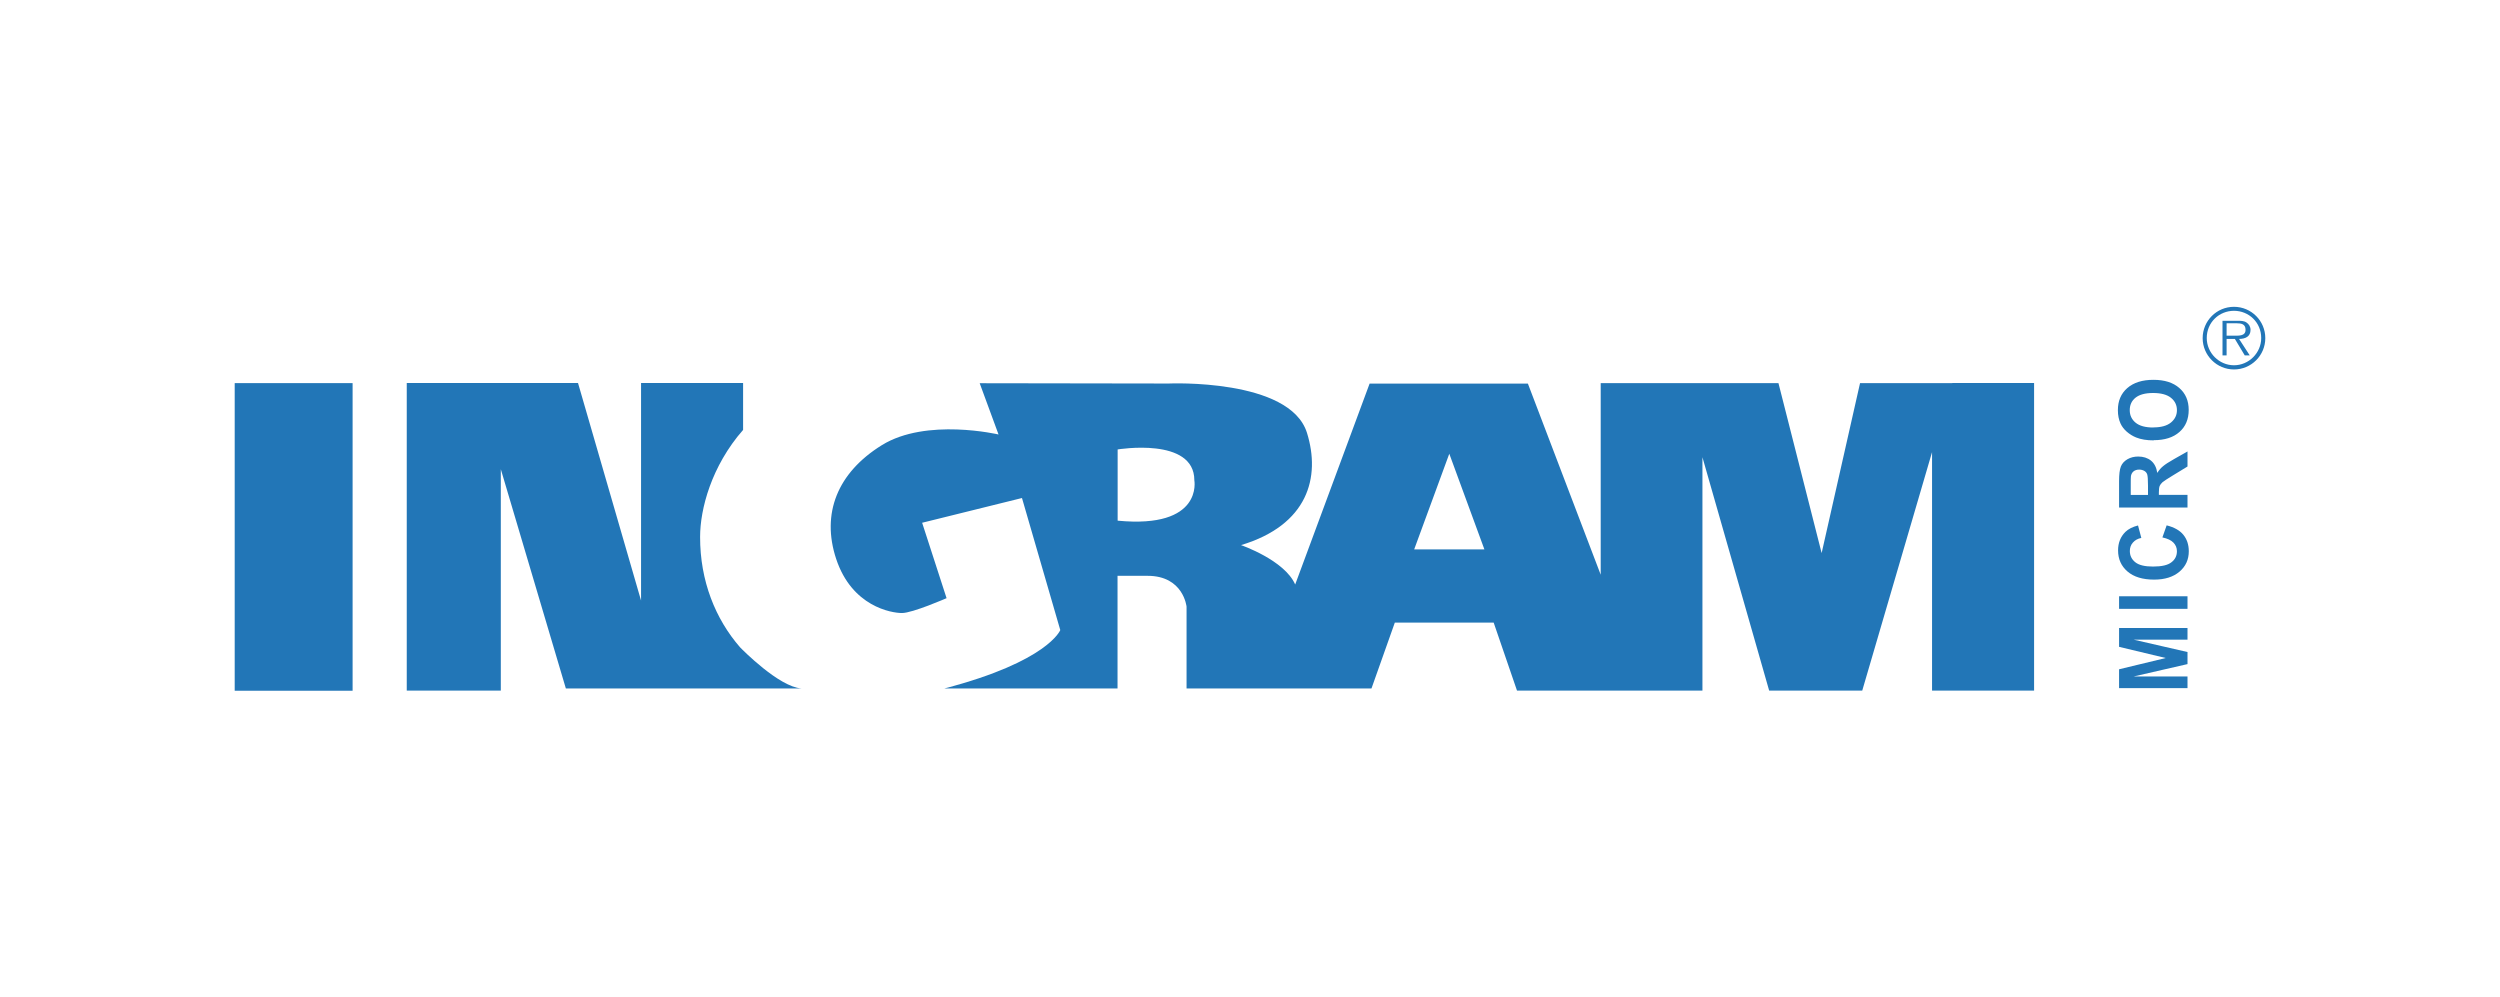 <?xml version="1.0" encoding="UTF-8"?>
<svg id="_图层_2" data-name="图层 2" xmlns="http://www.w3.org/2000/svg" viewBox="0 0 250.64 100">
  <defs>
    <style>
      .cls-1 {
        fill: none;
      }

      .cls-2 {
        fill-rule: evenodd;
      }

      .cls-2, .cls-3 {
        fill: #2276b7;
      }
    </style>
  </defs>
  <g id="_图层_1-2" data-name="图层 1">
    <g>
      <rect class="cls-1" width="250.64" height="100"/>
      <g>
        <path class="cls-2" d="M223.97,36.62c-1.49,0-2.73-1.24-2.73-2.73,0-1.57,1.24-2.73,2.73-2.73s2.73,1.16,2.73,2.73c0,1.49-1.24,2.73-2.73,2.73h0ZM223.97,37.04c1.74,0,3.14-1.41,3.14-3.14s-1.4-3.14-3.14-3.14-3.14,1.41-3.14,3.14,1.41,3.14,3.14,3.14h0ZM224.47,33.98c.66,0,1.16-.25,1.16-.91,0-.33-.17-.58-.41-.74-.25-.17-.58-.17-.91-.17h-1.49v3.47h.41v-1.65h.83l.99,1.65h.5l-1.07-1.65h0ZM223.23,33.65v-1.24h.99c.5,0,.91.08.91.66,0,.66-.74.58-1.24.58h-.66Z"/>
        <rect class="cls-3" x="23.53" y="38.41" width="11.82" height="30.84"/>
        <g>
          <path class="cls-3" d="M74.19,64.89c-2.46-2.83-4.01-6.64-4-11.07,0-2.78,1.13-7.09,4.31-10.72v-4.7h-10.23v21.81l-6.32-21.81h-17.17v30.84h9.43v-22.2l6.52,21.98h23.61c-2.24-.16-5.9-3.87-6.16-4.14Z"/>
          <path class="cls-3" d="M80.66,69.03h-.31c.11,0,.21,0,.31,0Z"/>
        </g>
        <path class="cls-3" d="M195.74,38.41h-9.26l-3.85,17.04-4.33-17.04h-17.82v19.21l-7.3-19.16h-15.87l-7.46,20.14c-1.07-2.45-5.43-3.95-5.43-3.95,6.71-2.02,8-6.8,6.61-11.26-1.72-5.48-13.87-4.94-13.87-4.94l-18.94-.03,1.89,5.14s-7.23-1.7-11.7,1.07c-4.47,2.77-6.08,6.87-4.58,11.4,1.58,4.78,5.54,5.43,6.6,5.43s4.47-1.49,4.47-1.49l-2.45-7.56,10.01-2.48,3.84,13.24s-1.22,3.14-11.61,5.85h17.35v-11.29h3.02c3.59,0,3.9,3.09,3.9,3.09v8.2h18.54l2.34-6.6h9.91l2.34,6.82h18.59v-23.4l6.69,23.4h9.33l7-23.91v23.91h10.23v-30.84h-8.2ZM112.05,52.2v-7.14s7.69-1.28,7.69,3.09c0,0,.91,4.88-7.69,4.05ZM141.78,55.08l3.52-9.59,3.52,9.59h-7.03Z"/>
        <g>
          <path class="cls-3" d="M219.31,68.99h-6.86v-1.89l4.68-1.13-4.68-1.12v-1.89h6.86v1.17h-5.4l5.4,1.24v1.21l-5.4,1.24h5.4v1.17Z"/>
          <path class="cls-3" d="M219.31,61.04h-6.86v-1.26h6.86v1.26Z"/>
          <path class="cls-3" d="M216.79,53.89l.43-1.22c.75.19,1.31.5,1.67.94.36.44.55.99.55,1.66,0,.83-.31,1.51-.93,2.04-.62.53-1.47.8-2.55.8-1.14,0-2.03-.27-2.66-.81-.63-.54-.95-1.24-.95-2.12,0-.76.25-1.38.74-1.86.29-.28.71-.5,1.26-.64l.33,1.25c-.36.07-.64.23-.84.46-.21.23-.31.52-.31.85,0,.46.18.84.55,1.13.36.29.96.43,1.77.43.87,0,1.49-.14,1.85-.43.37-.28.55-.65.55-1.11,0-.34-.12-.62-.35-.86s-.6-.41-1.1-.52Z"/>
          <path class="cls-3" d="M219.31,50.88h-6.86v-2.65c0-.67.06-1.15.18-1.46.12-.3.34-.54.66-.73.32-.18.68-.27,1.08-.27.51,0,.94.14,1.28.41.34.28.55.69.63,1.23.17-.27.37-.5.58-.67.21-.18.58-.42,1.11-.72l1.34-.76v1.51l-1.49.91c-.53.32-.87.55-1.01.66-.14.12-.23.25-.29.38-.05.13-.08.34-.08.63v.26h2.87v1.26ZM215.35,49.62v-.93c0-.6-.03-.98-.08-1.13s-.15-.27-.29-.35c-.14-.08-.31-.13-.51-.13-.23,0-.42.06-.56.17-.14.11-.23.27-.27.47-.02.1-.02.41-.02.92v.98h1.74Z"/>
          <path class="cls-3" d="M215.92,44.15c-.7,0-1.29-.1-1.76-.29-.35-.14-.66-.34-.94-.58-.28-.25-.48-.51-.62-.81-.18-.39-.27-.84-.27-1.35,0-.92.31-1.66.94-2.21.63-.55,1.5-.83,2.62-.83s1.97.27,2.6.82c.63.55.94,1.28.94,2.2s-.31,1.67-.93,2.21c-.62.55-1.48.82-2.57.82ZM215.88,42.85c.78,0,1.37-.16,1.77-.49.4-.33.6-.74.6-1.24s-.2-.92-.6-1.24c-.4-.32-1-.48-1.79-.48s-1.37.16-1.76.47c-.39.31-.58.73-.58,1.25s.2.94.59,1.26c.39.32.98.48,1.77.48Z"/>
        </g>
      </g>
    </g>
  </g>
</svg>